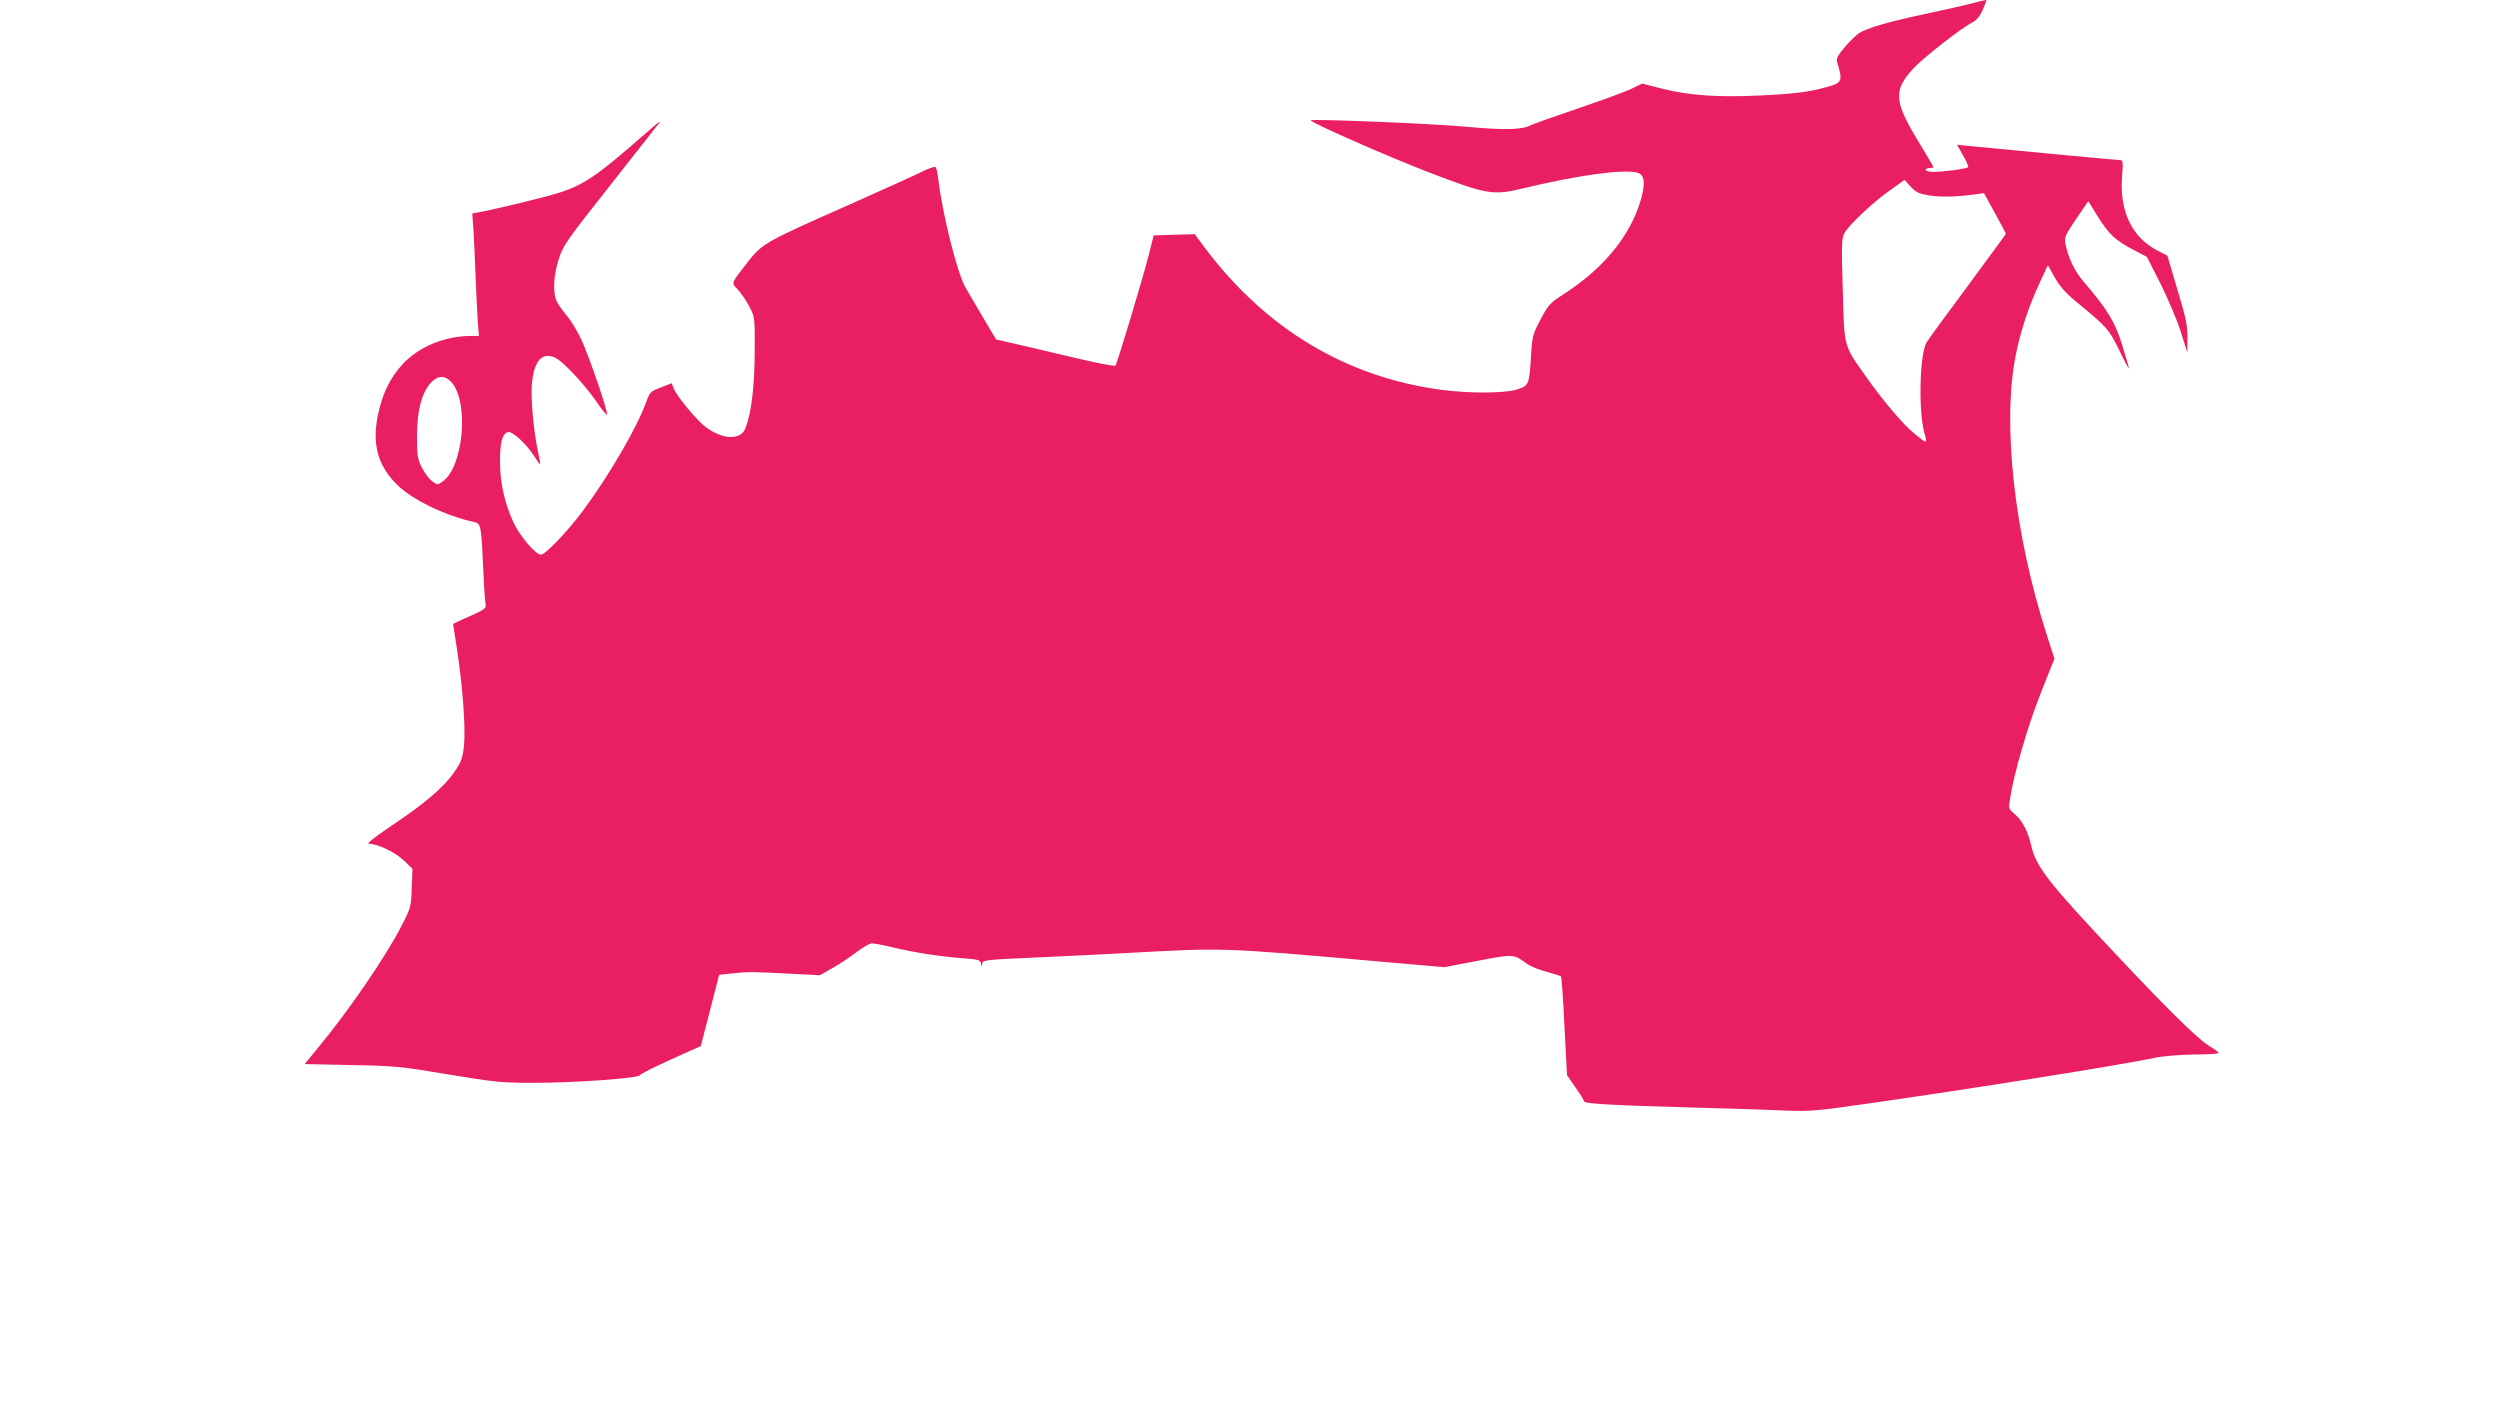 <?xml version="1.0" standalone="no"?>
<!DOCTYPE svg PUBLIC "-//W3C//DTD SVG 20010904//EN"
 "http://www.w3.org/TR/2001/REC-SVG-20010904/DTD/svg10.dtd">
<svg version="1.0" xmlns="http://www.w3.org/2000/svg"
 width="1280pt" height="728pt" viewBox="0 0 1280 728"
 preserveAspectRatio="xMidYMid meet">
<g transform="translate(0,728) scale(0.1,-0.1)"
fill="#e91e63" stroke="none">
<path d="M10085 7260 c-38 -10 -146 -34 -240 -54 -180 -39 -283 -69 -326 -95
-14 -9 -47 -41 -73 -71 -34 -40 -45 -60 -41 -75 31 -99 27 -109 -46 -129 -96
-27 -164 -36 -349 -45 -215 -10 -358 0 -496 34 l-106 27 -56 -27 c-31 -15
-155 -60 -275 -101 -121 -41 -227 -79 -237 -84 -46 -25 -134 -27 -333 -9 -166
16 -783 41 -796 33 -10 -7 386 -182 596 -263 304 -117 337 -123 488 -86 284
68 513 100 588 81 37 -9 43 -54 18 -139 -53 -184 -192 -353 -395 -483 -70 -45
-79 -55 -118 -129 -40 -75 -43 -86 -49 -185 -9 -150 -11 -154 -71 -174 -64
-20 -242 -21 -388 -2 -487 65 -897 311 -1208 723 l-55 74 -105 -3 -105 -3 -24
-95 c-29 -116 -163 -562 -172 -572 -4 -4 -90 12 -191 36 -102 24 -238 56 -302
71 l-118 27 -63 106 c-35 59 -78 132 -95 162 -42 76 -117 375 -138 553 -3 31
-10 60 -15 62 -4 3 -34 -7 -66 -23 -32 -16 -197 -91 -368 -167 -439 -194 -454
-202 -529 -300 -85 -109 -83 -102 -48 -138 17 -18 43 -57 59 -87 28 -55 28
-56 27 -235 -1 -181 -18 -317 -49 -391 -24 -58 -114 -55 -200 8 -44 32 -148
156 -165 198 l-11 28 -56 -22 c-53 -20 -56 -23 -77 -81 -46 -126 -189 -372
-322 -551 -73 -99 -192 -224 -214 -224 -28 0 -109 96 -142 167 -46 102 -68
203 -68 312 0 100 13 143 42 149 22 4 91 -59 130 -119 17 -27 32 -48 34 -46 1
1 -4 31 -12 67 -22 104 -37 270 -31 341 10 119 50 167 117 139 39 -16 152
-137 215 -228 27 -41 51 -69 53 -64 5 15 -92 299 -131 382 -19 41 -51 95 -71
119 -21 24 -45 58 -54 75 -23 43 -19 135 10 223 21 66 44 98 258 369 129 164
244 310 255 324 11 14 -5 3 -35 -23 -337 -294 -360 -308 -615 -371 -99 -25
-209 -50 -243 -57 l-64 -12 6 -86 c3 -47 8 -153 11 -236 3 -82 8 -185 11 -227
l6 -78 -43 0 c-133 -1 -264 -55 -347 -144 -66 -72 -105 -152 -128 -266 -29
-145 1 -254 97 -350 78 -78 249 -161 401 -194 30 -7 33 -24 43 -256 3 -74 8
-147 11 -161 4 -24 -1 -28 -81 -64 -47 -20 -85 -39 -85 -40 0 -1 9 -60 20
-130 29 -190 44 -398 36 -488 -7 -70 -13 -85 -50 -140 -53 -77 -152 -162 -325
-277 -84 -57 -126 -90 -113 -90 45 0 135 -43 179 -85 l45 -43 -4 -99 c-3 -95
-5 -101 -52 -193 -80 -157 -276 -443 -433 -631 l-63 -77 238 -5 c221 -4 254
-7 497 -48 232 -39 278 -43 425 -43 211 -1 550 23 556 39 3 6 74 42 158 80
l154 69 47 182 47 183 67 7 c85 9 95 9 287 -1 l162 -8 63 36 c35 19 90 56 123
81 32 25 68 46 80 46 11 0 59 -9 105 -20 110 -27 243 -47 358 -56 83 -6 92 -9
96 -28 4 -20 4 -20 6 -1 1 20 11 21 284 33 155 7 356 17 447 22 509 28 490 29
1280 -41 l355 -31 172 33 c186 35 181 35 250 -15 18 -13 63 -32 100 -41 37
-10 71 -21 75 -24 3 -3 12 -118 18 -256 l13 -250 43 -62 c24 -34 44 -66 44
-71 0 -13 123 -20 535 -32 193 -5 413 -12 490 -16 127 -5 164 -2 395 31 558
79 1323 201 1508 240 38 8 126 15 196 16 69 0 126 4 126 8 0 3 -21 19 -48 35
-63 40 -198 172 -472 463 -349 370 -416 455 -440 563 -17 74 -46 130 -85 162
-32 27 -32 28 -23 82 19 126 93 378 158 541 18 44 40 101 50 126 l19 46 -40
124 c-166 516 -229 1083 -158 1432 24 123 67 251 123 371 l41 88 35 -62 c27
-48 56 -81 125 -137 144 -119 152 -128 205 -235 27 -57 50 -99 50 -94 0 5 -16
60 -35 122 -37 117 -75 180 -198 323 -46 54 -79 123 -92 194 -6 32 -1 44 55
126 l62 91 49 -79 c56 -90 90 -122 184 -171 l67 -35 71 -140 c38 -77 85 -187
103 -245 l33 -105 1 75 c0 63 -8 104 -52 248 l-51 173 -47 24 c-134 68 -199
202 -185 383 6 69 4 82 -8 82 -13 0 -664 61 -789 74 l-48 5 31 -55 c17 -30 29
-57 26 -60 -7 -8 -125 -24 -174 -24 -24 0 -43 5 -43 10 0 6 9 10 20 10 11 0
20 2 20 4 0 2 -30 52 -66 112 -137 223 -143 277 -40 391 49 54 246 209 303
237 21 11 39 31 53 62 11 26 20 48 20 50 0 6 -7 4 -85 -16z m-205 -981 c59 -9
145 -7 241 7 l37 5 56 -102 c31 -56 56 -104 56 -106 0 -2 -89 -123 -198 -271
-109 -147 -204 -276 -209 -287 -35 -66 -41 -348 -10 -462 16 -58 15 -58 -55 0
-58 48 -155 163 -243 287 -117 166 -112 146 -120 446 -7 225 -6 264 8 290 21
40 149 161 237 222 l71 51 32 -35 c27 -29 42 -36 97 -45z m-7566 -959 c88
-105 58 -428 -46 -504 -28 -20 -28 -20 -55 0 -16 11 -39 42 -53 70 -22 43 -25
61 -25 159 0 130 23 220 68 272 38 43 76 44 111 3z"/>
</g>
</svg>
